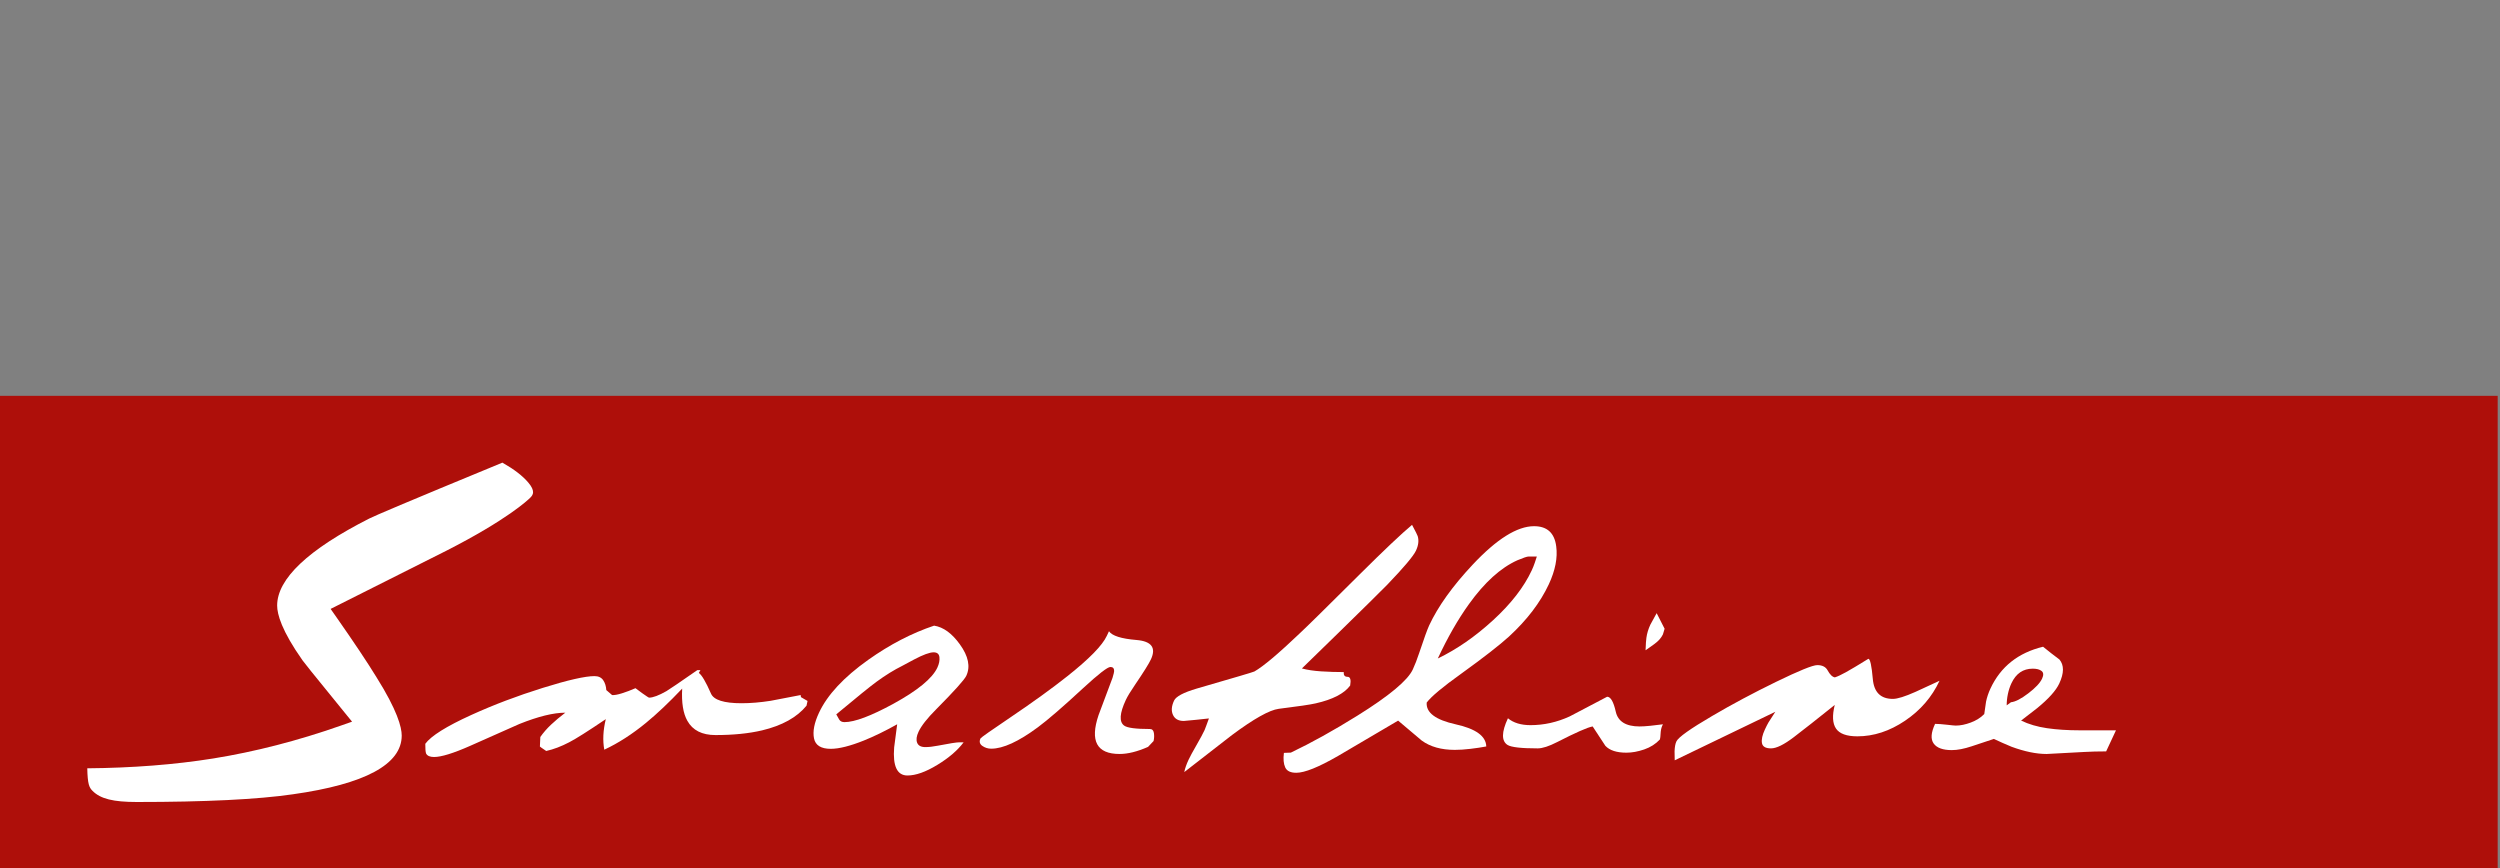 <?xml version="1.0" encoding="utf-8"?>
<!-- Generator: Adobe Illustrator 15.1.0, SVG Export Plug-In . SVG Version: 6.00 Build 0)  -->
<!DOCTYPE svg PUBLIC "-//W3C//DTD SVG 1.1//EN" "http://www.w3.org/Graphics/SVG/1.1/DTD/svg11.dtd">
<svg version="1.1" id="Ebene_2" xmlns="http://www.w3.org/2000/svg" xmlns:xlink="http://www.w3.org/1999/xlink" x="0px" y="0px"
	 width="360px" height="125px" viewBox="85.137 576.445 360 125" enable-background="new 85.137 576.445 360 125"
	 xml:space="preserve">
<rect x="85.137" y="576.445" width="360" height="125" fill="#808080" stroke="none"/>
<rect x="84.804" y="633.445" fill="#AE0F0A" width="360" height="68"/>
<g>
	<path fill="#FFFFFF" d="M201.278,678.062c-1.379,1.682-3.513,2.867-6.398,3.556c-1.91,0.451-4.148,0.676-6.712,0.676
		c-1.939,0-3.291-0.684-4.053-2.054c-0.606-1.069-0.853-2.616-0.744-4.638c-1.881,1.983-3.617,3.629-5.208,4.933
		c-1.983,1.629-3.985,2.918-6.009,3.866c-0.245-1.332-0.171-2.799,0.217-4.4c-2.571,1.738-4.325,2.848-5.264,3.328
		c-1.145,0.6-2.25,1.02-3.316,1.257c-0.591-0.396-0.894-0.609-0.909-0.641c0.023-0.306,0.043-0.764,0.06-1.374
		c0.441-0.627,0.955-1.219,1.542-1.771c0.585-0.553,1.271-1.129,2.058-1.728c-1.7,0-3.907,0.543-6.62,1.63
		c-2.298,1.026-4.66,2.075-7.083,3.146c-2.422,1.07-4.156,1.605-5.199,1.605c-0.596,0-0.98-0.17-1.149-0.51
		c-0.079-0.216-0.116-0.68-0.112-1.392c0.827-1.133,3.039-2.519,6.637-4.156c3.214-1.462,6.637-2.758,10.268-3.891
		c3.63-1.132,6.117-1.699,7.458-1.699c0.567,0,0.984,0.194,1.251,0.581c0.266,0.387,0.417,0.865,0.452,1.431l0.829,0.714
		c0.314,0.032,0.786-0.052,1.414-0.247c0.626-0.195,1.28-0.442,1.957-0.741c0.016,0.029,0.331,0.263,0.946,0.704
		c0.616,0.438,0.954,0.658,1.014,0.658c0.566,0,1.396-0.312,2.493-0.936c0.409-0.239,1.893-1.248,4.456-3.03h0.448l-0.235,0.406
		c0.427,0.301,1.01,1.289,1.748,2.969c0.4,0.932,1.869,1.396,4.404,1.396c1.312,0,2.709-0.118,4.189-0.35
		c0.295-0.058,1.736-0.334,4.324-0.83l0.038,0.3l0.951,0.551L201.278,678.062z"/>
	<path fill="#FFFFFF" d="M223.902,683.336c-0.869,1.161-2.138,2.247-3.803,3.262c-1.665,1.012-3.095,1.518-4.286,1.518
		c-1.491,0-2.131-1.348-1.917-4.042c0.22-1.688,0.365-2.799,0.435-3.331c-1.736,0.971-3.337,1.751-4.804,2.341
		c-1.982,0.793-3.569,1.192-4.761,1.192c-1.402,0-2.207-0.501-2.411-1.502c-0.204-0.999,0.034-2.232,0.717-3.693
		c1.197-2.569,3.558-5.106,7.082-7.614c3.116-2.211,6.281-3.852,9.495-4.929c1.333,0.21,2.569,1.107,3.708,2.691
		c1.232,1.703,1.541,3.215,0.927,4.529c-0.264,0.568-1.716,2.183-4.352,4.843c-1.284,1.287-2.126,2.36-2.53,3.228
		c-0.294,0.63-0.36,1.152-0.196,1.57c0.164,0.419,0.558,0.627,1.184,0.627c0.506,0,1.106-0.066,1.796-0.203
		c1.671-0.323,2.702-0.486,3.09-0.486H223.902z M220.118,672.579c0.25-0.538,0.35-1.04,0.297-1.504
		c-0.053-0.463-0.333-0.695-0.84-0.695c-0.567,0-1.502,0.346-2.809,1.033c-0.836,0.448-1.395,0.748-1.672,0.897
		c-1.204,0.598-2.442,1.362-3.709,2.289c-0.904,0.658-2.845,2.228-5.824,4.713c0.126,0.239,0.264,0.485,0.415,0.739
		c0.151,0.254,0.404,0.381,0.763,0.381c1.462,0,3.813-0.883,7.056-2.648C217.284,675.87,219.392,674.135,220.118,672.579z"/>
	<path fill="#FFFFFF" d="M251.253,683.153l-0.797,0.844c-1.54,0.68-2.907,1.021-4.099,1.021c-3.28,0-4.29-1.865-3.028-5.594
		c0.654-1.787,1.325-3.578,2.01-5.366c0.161-0.536,0.239-0.866,0.235-0.985c0.001-0.389-0.177-0.583-0.534-0.583
		c-0.417,0-1.727,1.016-3.923,3.042c-2.937,2.716-5.111,4.595-6.521,5.637c-2.78,2.061-5.019,3.087-6.719,3.087
		c-0.478,0-0.907-0.135-1.288-0.403c-0.381-0.27-0.468-0.628-0.258-1.076c0.056-0.119,1.5-1.137,4.335-3.05
		c3.274-2.213,6.004-4.188,8.189-5.923c3.129-2.482,5.016-4.41,5.658-5.787c0.139-0.299,0.244-0.522,0.315-0.672
		c0.457,0.659,1.776,1.078,3.953,1.258c2.174,0.181,2.871,1.11,2.088,2.79c-0.294,0.631-1.053,1.845-2.276,3.644
		c-0.656,0.96-1.101,1.694-1.338,2.204c-0.895,1.919-0.977,3.148-0.244,3.688c0.442,0.331,1.677,0.495,3.706,0.495
		c0.328,0,0.522,0.193,0.582,0.576C251.358,682.386,251.343,682.769,251.253,683.153z"/>
	<path fill="#FFFFFF" d="M289.036,655.738c-0.357,0.769-1.724,2.392-4.098,4.869c-1.063,1.081-3.417,3.405-7.061,6.963
		c-2.752,2.687-4.507,4.398-5.268,5.131c0.773,0.213,1.699,0.35,2.784,0.421c1.08,0.069,2.162,0.103,3.243,0.103
		c-0.038,0.455,0.142,0.681,0.545,0.681c0.4,0,0.526,0.421,0.381,1.257c-0.852,1.152-2.503,2.007-4.958,2.565
		c-0.744,0.176-2.522,0.438-5.331,0.787c-1.336,0.173-3.578,1.432-6.722,3.769c-2.295,1.78-4.587,3.561-6.879,5.341
		c0.104-0.523,0.309-1.112,0.618-1.775c0.212-0.452,0.587-1.147,1.13-2.088c0.542-0.938,0.936-1.669,1.179-2.191
		c0.095-0.277,0.174-0.486,0.24-0.626l0.381-1.044c-1.215,0.139-2.42,0.259-3.616,0.362c-0.766,0-1.287-0.288-1.556-0.864
		c-0.273-0.578-0.22-1.268,0.155-2.07c0.276-0.593,1.364-1.171,3.262-1.729c5.435-1.571,8.204-2.393,8.307-2.463
		c1.283-0.731,3.46-2.567,6.536-5.5c0.98-0.909,3.876-3.756,8.685-8.543c3.443-3.422,5.935-5.779,7.477-7.071
		c0.501,0.94,0.771,1.482,0.812,1.621C289.477,654.27,289.395,654.971,289.036,655.738z"/>
	<path fill="#FFFFFF" d="M299.159,683.935c-0.688,0.131-1.45,0.247-2.286,0.345c-0.838,0.1-1.585,0.147-2.243,0.147
		c-1.944,0-3.531-0.444-4.761-1.339c-1.136-0.958-2.27-1.916-3.403-2.874c-3.279,1.943-6.164,3.641-8.65,5.089
		c-2.795,1.614-4.802,2.422-6.02,2.422c-0.825,0-1.354-0.259-1.59-0.778c-0.235-0.518-0.297-1.216-0.187-2.088l1.001-0.037
		c2.958-1.411,6.15-3.185,9.577-5.319c4.585-2.856,7.244-5.072,7.98-6.65c0.306-0.655,0.61-1.442,0.917-2.362
		c0.702-2.104,1.184-3.432,1.444-3.991c1.271-2.725,3.35-5.633,6.239-8.719c3.473-3.71,6.429-5.564,8.865-5.564
		c1.878,0,2.94,0.966,3.19,2.902c0.221,1.641-0.133,3.461-1.066,5.464c-1.226,2.624-3.137,5.135-5.737,7.527
		c-1.374,1.248-3.674,3.036-6.902,5.366c-2.622,1.871-4.27,3.247-4.946,4.135c-0.115,1.448,1.276,2.495,4.177,3.137
		C297.657,681.388,299.125,682.453,299.159,683.935z M305.712,658.568c0.155-0.33,0.299-0.694,0.436-1.091
		c0.136-0.397,0.234-0.695,0.294-0.894c-0.588,0-0.982,0-1.179,0c-0.229,0-0.771,0.182-1.626,0.543
		c-2.405,1.083-4.727,3.185-6.968,6.307c-1.583,2.2-3.078,4.811-4.487,7.834c2.744-1.321,5.403-3.166,7.979-5.529
		C302.737,663.372,304.588,660.983,305.712,658.568z"/>
	<path fill="#FFFFFF" d="M324.167,682.919c-0.604,0.653-1.357,1.134-2.263,1.446c-0.906,0.311-1.761,0.466-2.566,0.466
		c-1.403,0-2.412-0.329-3.028-0.988c-0.61-0.929-1.221-1.86-1.829-2.79c-0.713,0.119-2.421,0.872-5.123,2.256
		c-1.177,0.603-2.106,0.903-2.793,0.903c-2.356,0-3.802-0.164-4.334-0.491c-0.899-0.567-0.882-1.849,0.049-3.846
		c0.795,0.66,1.88,0.991,3.251,0.991c1.938,0,3.819-0.42,5.642-1.259c1.774-0.929,3.572-1.872,5.391-2.831
		c0.506,0,0.92,0.714,1.241,2.139c0.318,1.425,1.464,2.138,3.432,2.138c0.418,0,0.939-0.032,1.566-0.098
		c0.627-0.063,1.227-0.134,1.8-0.213c-0.168,0.297-0.274,0.651-0.319,1.065C324.246,682.46,324.208,682.83,324.167,682.919z
		 M324.598,667.795c-0.238,0.509-0.659,0.981-1.265,1.415s-1.017,0.727-1.234,0.874c0.031-0.898,0.073-1.495,0.121-1.796
		c0.085-0.63,0.274-1.256,0.566-1.886l0.91-1.663l1.145,2.246L324.598,667.795z"/>
	<path fill="#FFFFFF" d="M364.43,674.474c-1.091,2.339-2.745,4.256-4.966,5.755c-2.22,1.499-4.509,2.248-6.863,2.248
		c-1.55,0-2.577-0.374-3.081-1.119c-0.503-0.745-0.561-1.881-0.178-3.405c-2.526,2.025-4.493,3.576-5.903,4.648
		c-1.411,1.074-2.503,1.61-3.278,1.61c-0.776,0-1.21-0.252-1.302-0.758c-0.093-0.505,0.05-1.16,0.424-1.964
		c0.209-0.447,0.382-0.788,0.523-1.026c0.143-0.238,0.466-0.744,0.977-1.519l-14.487,6.986c-0.022-0.655-0.029-1.087-0.022-1.296
		c0.022-0.624,0.11-1.101,0.266-1.429c0.276-0.594,1.994-1.814,5.151-3.662c2.836-1.667,5.902-3.304,9.201-4.911
		c3.3-1.606,5.279-2.411,5.935-2.411c0.716,0,1.209,0.25,1.484,0.75c0.337,0.618,0.687,0.958,1.048,1.016
		c0.385-0.12,0.918-0.371,1.603-0.75c0.683-0.377,1.758-1.021,3.226-1.929c0.254,0.032,0.466,1.001,0.634,2.912
		c0.167,1.911,1.13,2.866,2.891,2.866c0.655,0,1.737-0.338,3.244-1.009C362.091,675.559,363.251,675.023,364.43,674.474z"/>
	<path fill="#FFFFFF" d="M388.422,684.645c-1.161,0-2.216,0.029-3.163,0.083c-3.333,0.193-5.136,0.29-5.402,0.29
		c-1.488,0-3.171-0.348-5.051-1.039c-0.874-0.36-1.725-0.738-2.553-1.13c-0.03,0-1.093,0.353-3.188,1.06
		c-1.101,0.367-2.054,0.551-2.863,0.551c-1.287,0-2.16-0.314-2.612-0.944c-0.456-0.628-0.391-1.573,0.198-2.835
		c0.419,0,0.982,0.043,1.694,0.124c0.711,0.083,1.141,0.124,1.291,0.124c0.658,0,1.378-0.146,2.158-0.438
		c0.78-0.292,1.427-0.699,1.941-1.221c0.151-1.017,0.237-1.615,0.259-1.795c0.131-0.63,0.344-1.257,0.637-1.888
		c1.465-3.142,3.989-5.146,7.573-6.013c0.765,0.628,1.55,1.241,2.357,1.84c0.681,0.807,0.673,1.959-0.023,3.455
		c-0.475,1.018-1.535,2.199-3.179,3.546c-1.09,0.837-1.862,1.436-2.319,1.793c1.092,0.526,2.333,0.893,3.726,1.096
		c1.392,0.204,2.963,0.307,4.72,0.307c0.563,0,1.425,0,2.585,0s2.036,0,2.632,0L388.422,684.645z M379.198,674.166
		c0.235-0.508,0.213-0.871-0.069-1.095c-0.281-0.225-0.705-0.338-1.27-0.338c-1.397,0-2.422,0.702-3.076,2.104
		c-0.224,0.478-0.393,0.992-0.509,1.545c-0.117,0.553-0.173,1.097-0.172,1.634l0.613-0.448c0.621-0.061,1.451-0.484,2.488-1.276
		C378.241,675.503,378.906,674.795,379.198,674.166z"/>
	<g>
		<g>
			<path fill="#FFFFFF" d="M115.857,685.663c5.972-0.96,12.132-2.544,18.305-4.711l1.671-0.585l-1.119-1.373
				c-4.915-6.026-5.873-7.254-6.007-7.45c-3.031-4.297-3.661-6.662-3.661-7.896c0-3.857,4.468-8.076,13.278-12.541
				c0.768-0.383,4.753-2.104,19.158-8.042c1.712,0.979,2.904,1.889,3.754,2.898c0.498,0.59,0.66,1.023,0.66,1.35
				c0,0.397-0.24,0.637-0.415,0.812c-0.31,0.308-3.271,3.146-12.126,7.653l-16.611,8.35l0.828,1.178
				c2.529,3.614,4.469,6.521,5.765,8.636c3.016,4.798,3.647,7.228,3.647,8.425c0,4.148-5.284,6.994-15.706,8.46
				c-5.048,0.735-12.596,1.106-22.44,1.106c-3.391,0-5.232-0.458-6.359-1.586c-0.505-0.502-0.724-0.957-0.775-3.266
				C104.158,687.027,110.268,686.56,115.857,685.663z"/>
		</g>
	</g>
</g>
</svg>
